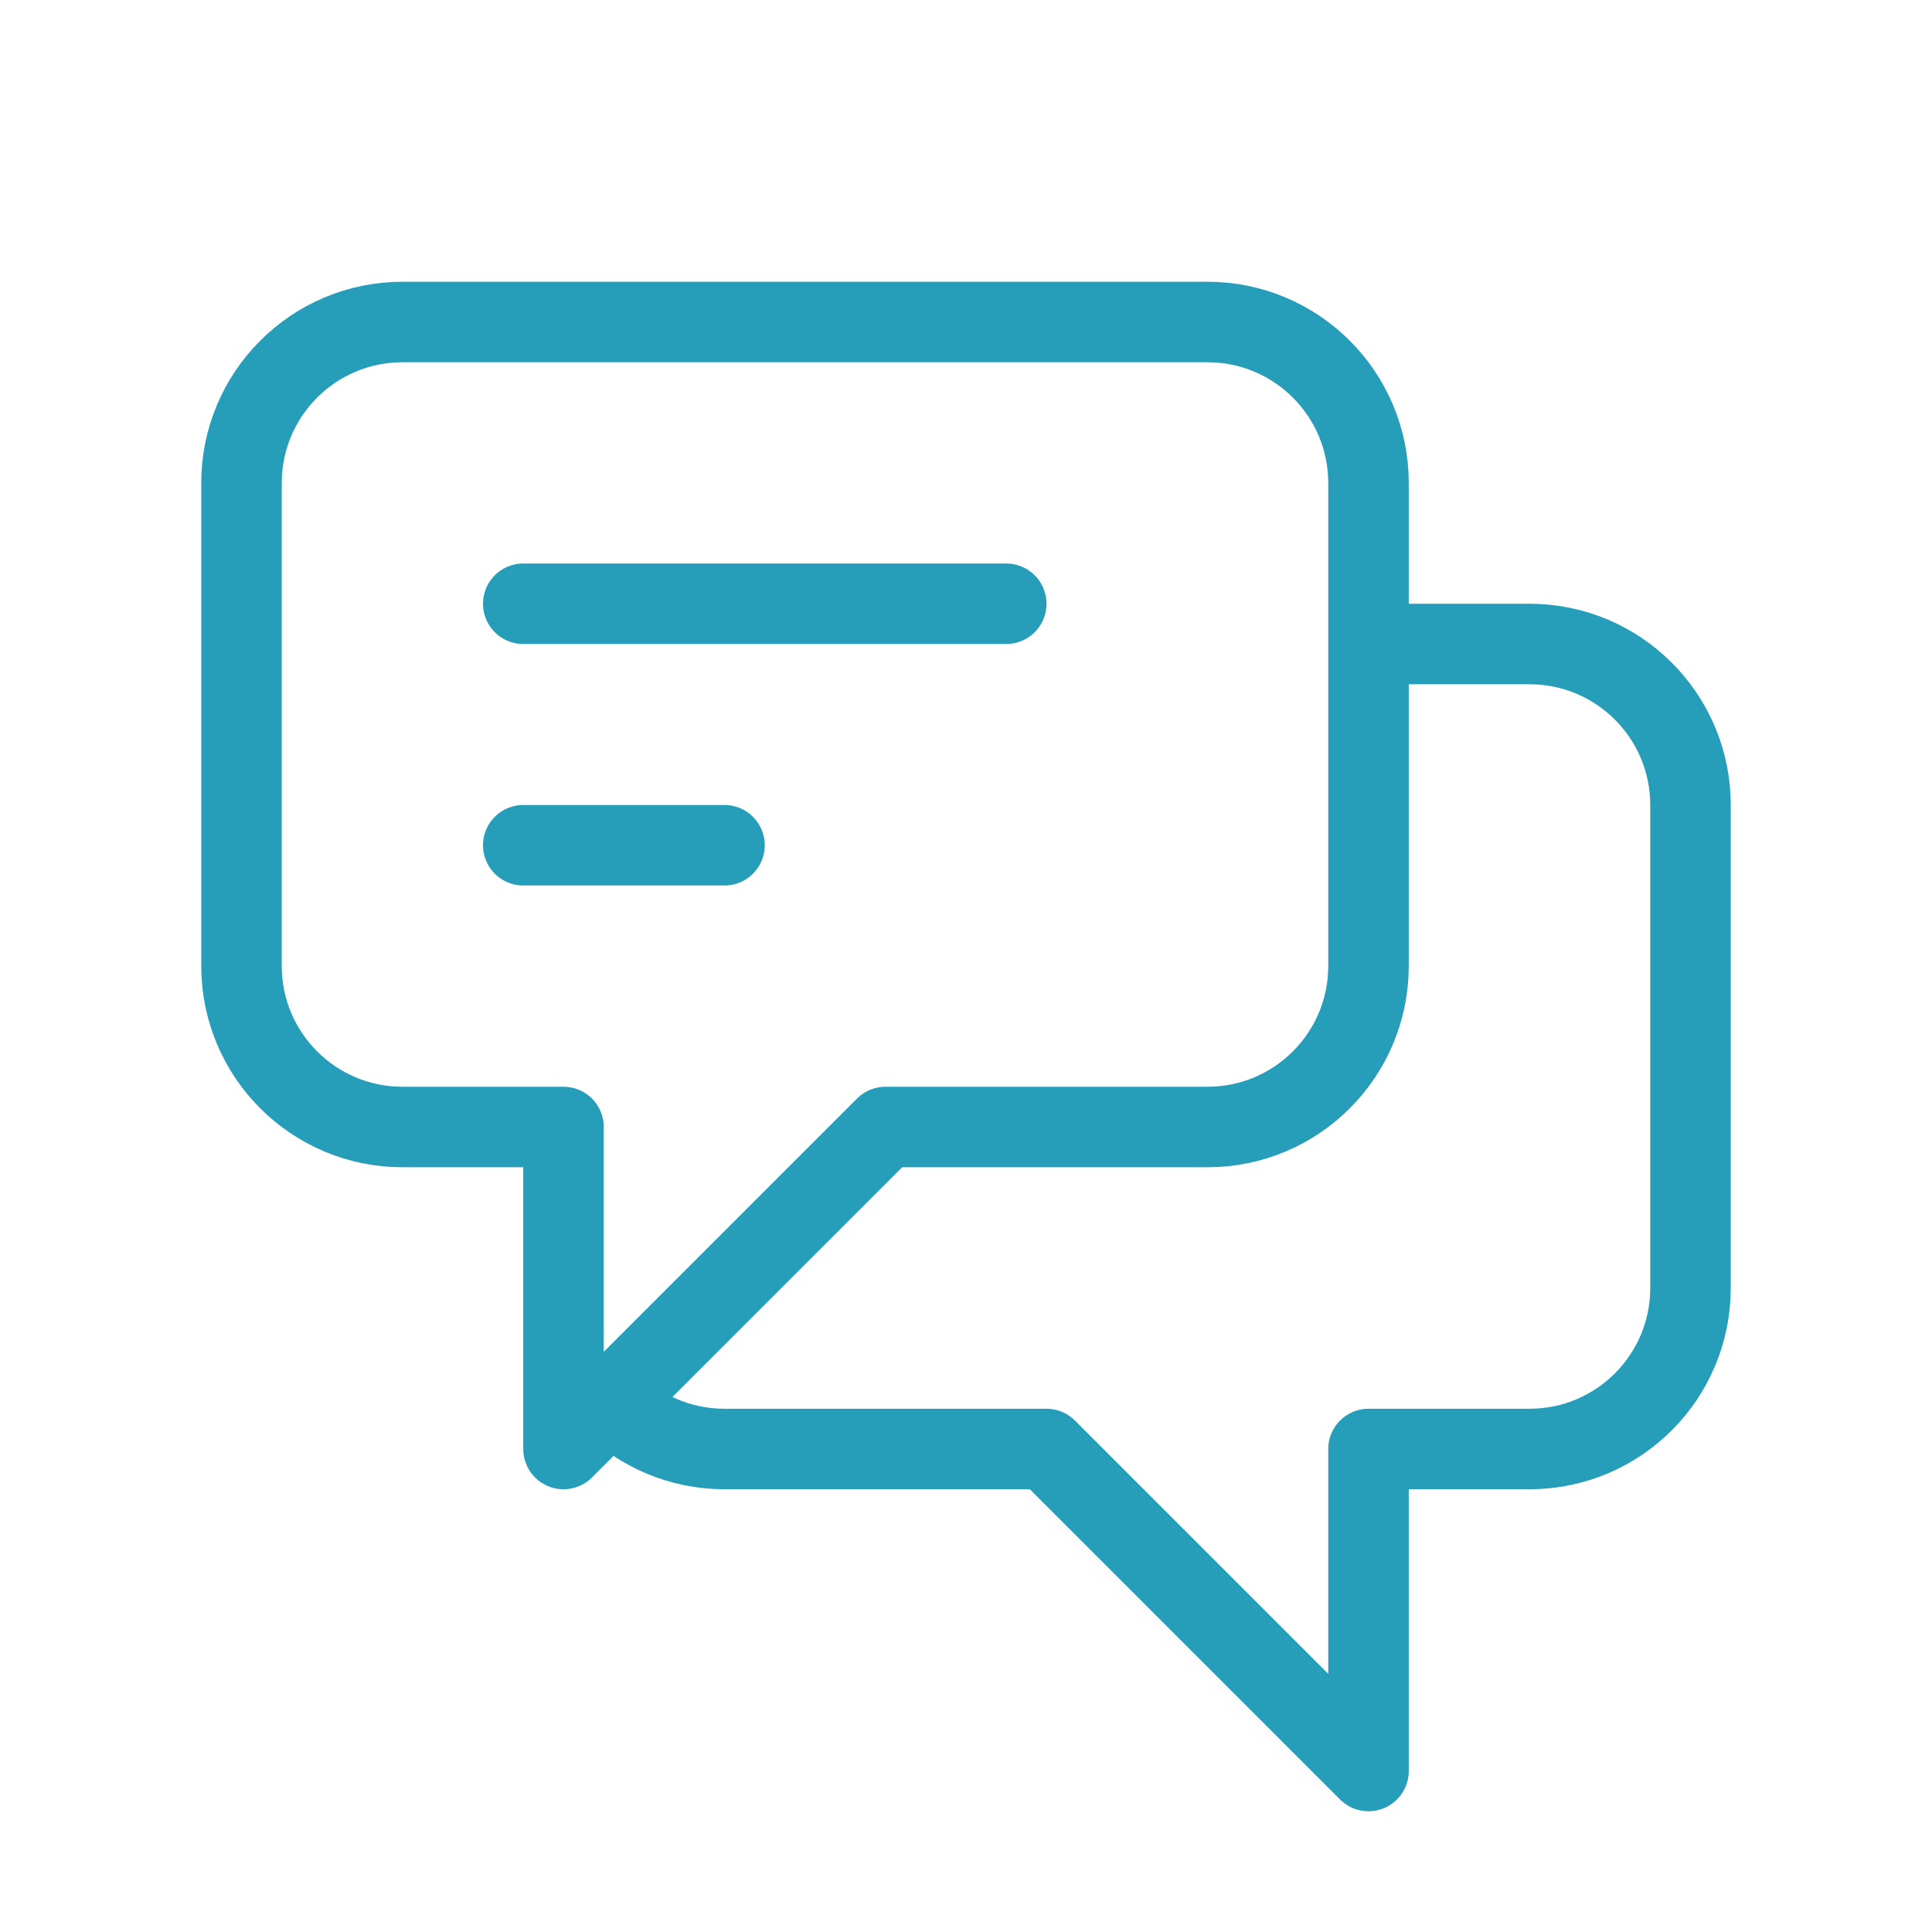 <?xml version="1.0" encoding="UTF-8"?> <svg xmlns="http://www.w3.org/2000/svg" width="48" height="48" viewBox="0 0 48 48" fill="none"><path d="M34 16H38C40.209 16 42 17.791 42 20V32C42 34.209 40.209 36 38 36H34V44L26 36H18C16.895 36 15.895 35.552 15.172 34.828M15.172 34.828L22 28H30C32.209 28 34 26.209 34 24V12C34 9.791 32.209 8 30 8H10C7.791 8 6 9.791 6 12V24C6 26.209 7.791 28 10 28H14V36L15.172 34.828ZM13 15H25M13 21H18" stroke="#269EB9" stroke-width="2" stroke-linecap="round" stroke-linejoin="round"></path></svg> 